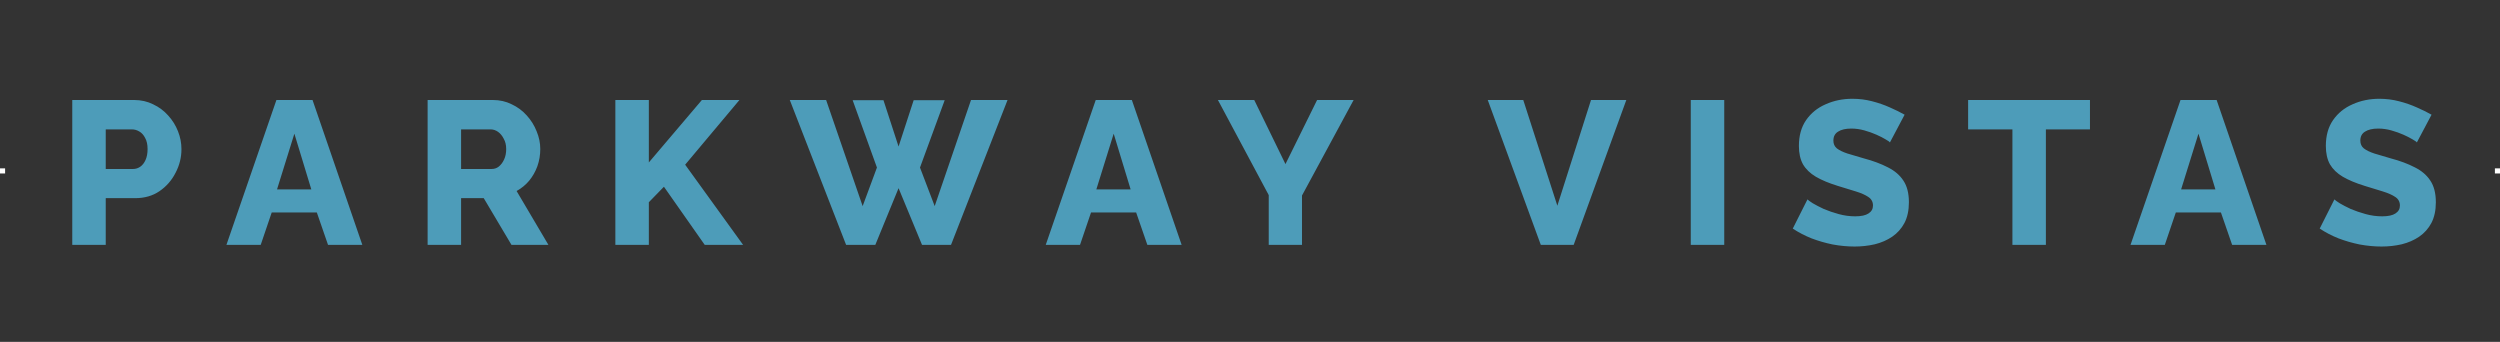 <svg width="490" height="67" viewBox="0 0 490 67" fill="none" xmlns="http://www.w3.org/2000/svg">
<rect x="0" y="0" width="490" height="67" fill="#333333" stroke="none"/>
<rect y="33" width="1" height="1" fill="white"/>
<path d="M14.165 48V19.6H26.285C27.645 19.6 28.885 19.88 30.005 20.44C31.152 20.973 32.139 21.707 32.965 22.64C33.792 23.547 34.432 24.573 34.885 25.72C35.339 26.867 35.565 28.04 35.565 29.24C35.565 30.867 35.179 32.413 34.405 33.88C33.659 35.347 32.605 36.547 31.245 37.48C29.912 38.387 28.325 38.84 26.485 38.84H20.725V48H14.165ZM20.725 33.12H26.085C26.592 33.12 27.059 32.973 27.485 32.68C27.912 32.387 28.259 31.947 28.525 31.36C28.792 30.773 28.925 30.053 28.925 29.2C28.925 28.32 28.765 27.6 28.445 27.04C28.152 26.453 27.765 26.027 27.285 25.76C26.832 25.493 26.352 25.36 25.845 25.36H20.725V33.12ZM54.177 19.6H61.257L71.017 48H64.297L62.097 41.64H53.257L51.097 48H44.377L54.177 19.6ZM61.017 37.12L57.697 26.2L54.297 37.12H61.017ZM83.814 48V19.6H96.614C97.947 19.6 99.174 19.88 100.294 20.44C101.44 20.973 102.427 21.707 103.254 22.64C104.08 23.547 104.72 24.573 105.174 25.72C105.654 26.867 105.894 28.027 105.894 29.2C105.894 30.373 105.707 31.493 105.334 32.56C104.96 33.6 104.427 34.547 103.734 35.4C103.04 36.227 102.214 36.907 101.254 37.44L107.494 48H100.254L94.814 38.84H90.374V48H83.814ZM90.374 33.12H96.374C96.907 33.12 97.374 32.96 97.774 32.64C98.2 32.293 98.547 31.827 98.814 31.24C99.08 30.653 99.214 29.973 99.214 29.2C99.214 28.427 99.054 27.76 98.734 27.2C98.44 26.613 98.067 26.16 97.614 25.84C97.16 25.52 96.68 25.36 96.174 25.36H90.374V33.12ZM120.611 48V19.6H127.171V31.84L137.571 19.6H144.931L134.291 32.28L145.651 48H138.131L130.131 36.6L127.171 39.64V48H120.611ZM167.119 19.64H173.159L176.119 28.72L179.079 19.64H185.159L180.319 32.84L183.199 40.4L190.319 19.6H197.479L186.399 48H180.719L176.119 36.88L171.559 48H165.839L154.799 19.6H161.919L169.079 40.4L171.879 32.84L167.119 19.64ZM214.763 19.6H221.843L231.603 48H224.883L222.683 41.64H213.843L211.683 48H204.963L214.763 19.6ZM221.603 37.12L218.283 26.2L214.883 37.12H221.603ZM245.831 19.6L251.951 32.16L258.151 19.6H265.311L255.191 38.32V48H248.671V38.24L238.711 19.6H245.831ZM298.559 19.6L305.239 40.32L311.839 19.6H318.759L308.439 48H301.999L291.599 19.6H298.559ZM331.392 48V19.6H337.952V48H331.392ZM370.424 27.92C370.344 27.787 370.064 27.587 369.584 27.32C369.104 27.027 368.504 26.72 367.784 26.4C367.064 26.08 366.277 25.8 365.424 25.56C364.571 25.32 363.717 25.2 362.864 25.2C361.744 25.2 360.877 25.4 360.264 25.8C359.651 26.173 359.344 26.76 359.344 27.56C359.344 28.2 359.571 28.707 360.024 29.08C360.504 29.453 361.184 29.787 362.064 30.08C362.944 30.347 364.024 30.667 365.304 31.04C367.117 31.52 368.691 32.107 370.024 32.8C371.357 33.467 372.371 34.333 373.064 35.4C373.784 36.467 374.144 37.88 374.144 39.64C374.144 41.24 373.851 42.6 373.264 43.72C372.677 44.813 371.877 45.707 370.864 46.4C369.877 47.067 368.744 47.56 367.464 47.88C366.184 48.173 364.864 48.32 363.504 48.32C362.117 48.32 360.691 48.187 359.224 47.92C357.784 47.627 356.397 47.227 355.064 46.72C353.731 46.187 352.504 45.547 351.384 44.8L354.264 39.08C354.371 39.213 354.717 39.467 355.304 39.84C355.891 40.187 356.611 40.56 357.464 40.96C358.344 41.333 359.317 41.667 360.384 41.96C361.451 42.253 362.531 42.4 363.624 42.4C364.797 42.4 365.664 42.213 366.224 41.84C366.811 41.467 367.104 40.947 367.104 40.28C367.104 39.56 366.797 39 366.184 38.6C365.597 38.2 364.784 37.84 363.744 37.52C362.731 37.2 361.557 36.84 360.224 36.44C358.491 35.907 357.051 35.307 355.904 34.64C354.784 33.973 353.944 33.16 353.384 32.2C352.851 31.24 352.584 30.04 352.584 28.6C352.584 26.6 353.051 24.92 353.984 23.56C354.944 22.173 356.224 21.133 357.824 20.44C359.424 19.72 361.171 19.36 363.064 19.36C364.397 19.36 365.677 19.52 366.904 19.84C368.157 20.16 369.317 20.56 370.384 21.04C371.477 21.52 372.451 22 373.304 22.48L370.424 27.92ZM409.633 25.36H400.993V48H394.433V25.36H385.753V19.6H409.633V25.36ZM427.38 19.6H434.46L444.22 48H437.5L435.3 41.64H426.46L424.3 48H417.58L427.38 19.6ZM434.22 37.12L430.9 26.2L427.5 37.12H434.22ZM473.705 27.92C473.625 27.787 473.345 27.587 472.865 27.32C472.385 27.027 471.785 26.72 471.065 26.4C470.345 26.08 469.559 25.8 468.705 25.56C467.852 25.32 466.999 25.2 466.145 25.2C465.025 25.2 464.159 25.4 463.545 25.8C462.932 26.173 462.625 26.76 462.625 27.56C462.625 28.2 462.852 28.707 463.305 29.08C463.785 29.453 464.465 29.787 465.345 30.08C466.225 30.347 467.305 30.667 468.585 31.04C470.399 31.52 471.972 32.107 473.305 32.8C474.639 33.467 475.652 34.333 476.345 35.4C477.065 36.467 477.425 37.88 477.425 39.64C477.425 41.24 477.132 42.6 476.545 43.72C475.959 44.813 475.159 45.707 474.145 46.4C473.159 47.067 472.025 47.56 470.745 47.88C469.465 48.173 468.145 48.32 466.785 48.32C465.399 48.32 463.972 48.187 462.505 47.92C461.065 47.627 459.679 47.227 458.345 46.72C457.012 46.187 455.785 45.547 454.665 44.8L457.545 39.08C457.652 39.213 457.999 39.467 458.585 39.84C459.172 40.187 459.892 40.56 460.745 40.96C461.625 41.333 462.599 41.667 463.665 41.96C464.732 42.253 465.812 42.4 466.905 42.4C468.079 42.4 468.945 42.213 469.505 41.84C470.092 41.467 470.385 40.947 470.385 40.28C470.385 39.56 470.079 39 469.465 38.6C468.879 38.2 468.065 37.84 467.025 37.52C466.012 37.2 464.839 36.84 463.505 36.44C461.772 35.907 460.332 35.307 459.185 34.64C458.065 33.973 457.225 33.16 456.665 32.2C456.132 31.24 455.865 30.04 455.865 28.6C455.865 26.6 456.332 24.92 457.265 23.56C458.225 22.173 459.505 21.133 461.105 20.44C462.705 19.72 464.452 19.36 466.345 19.36C467.679 19.36 468.959 19.52 470.185 19.84C471.439 20.16 472.599 20.56 473.665 21.04C474.759 21.52 475.732 22 476.585 22.48L473.705 27.92Z" fill="#4D9CB9"/>
<rect x="489" y="33" width="1" height="1" fill="white"/>
</svg>
